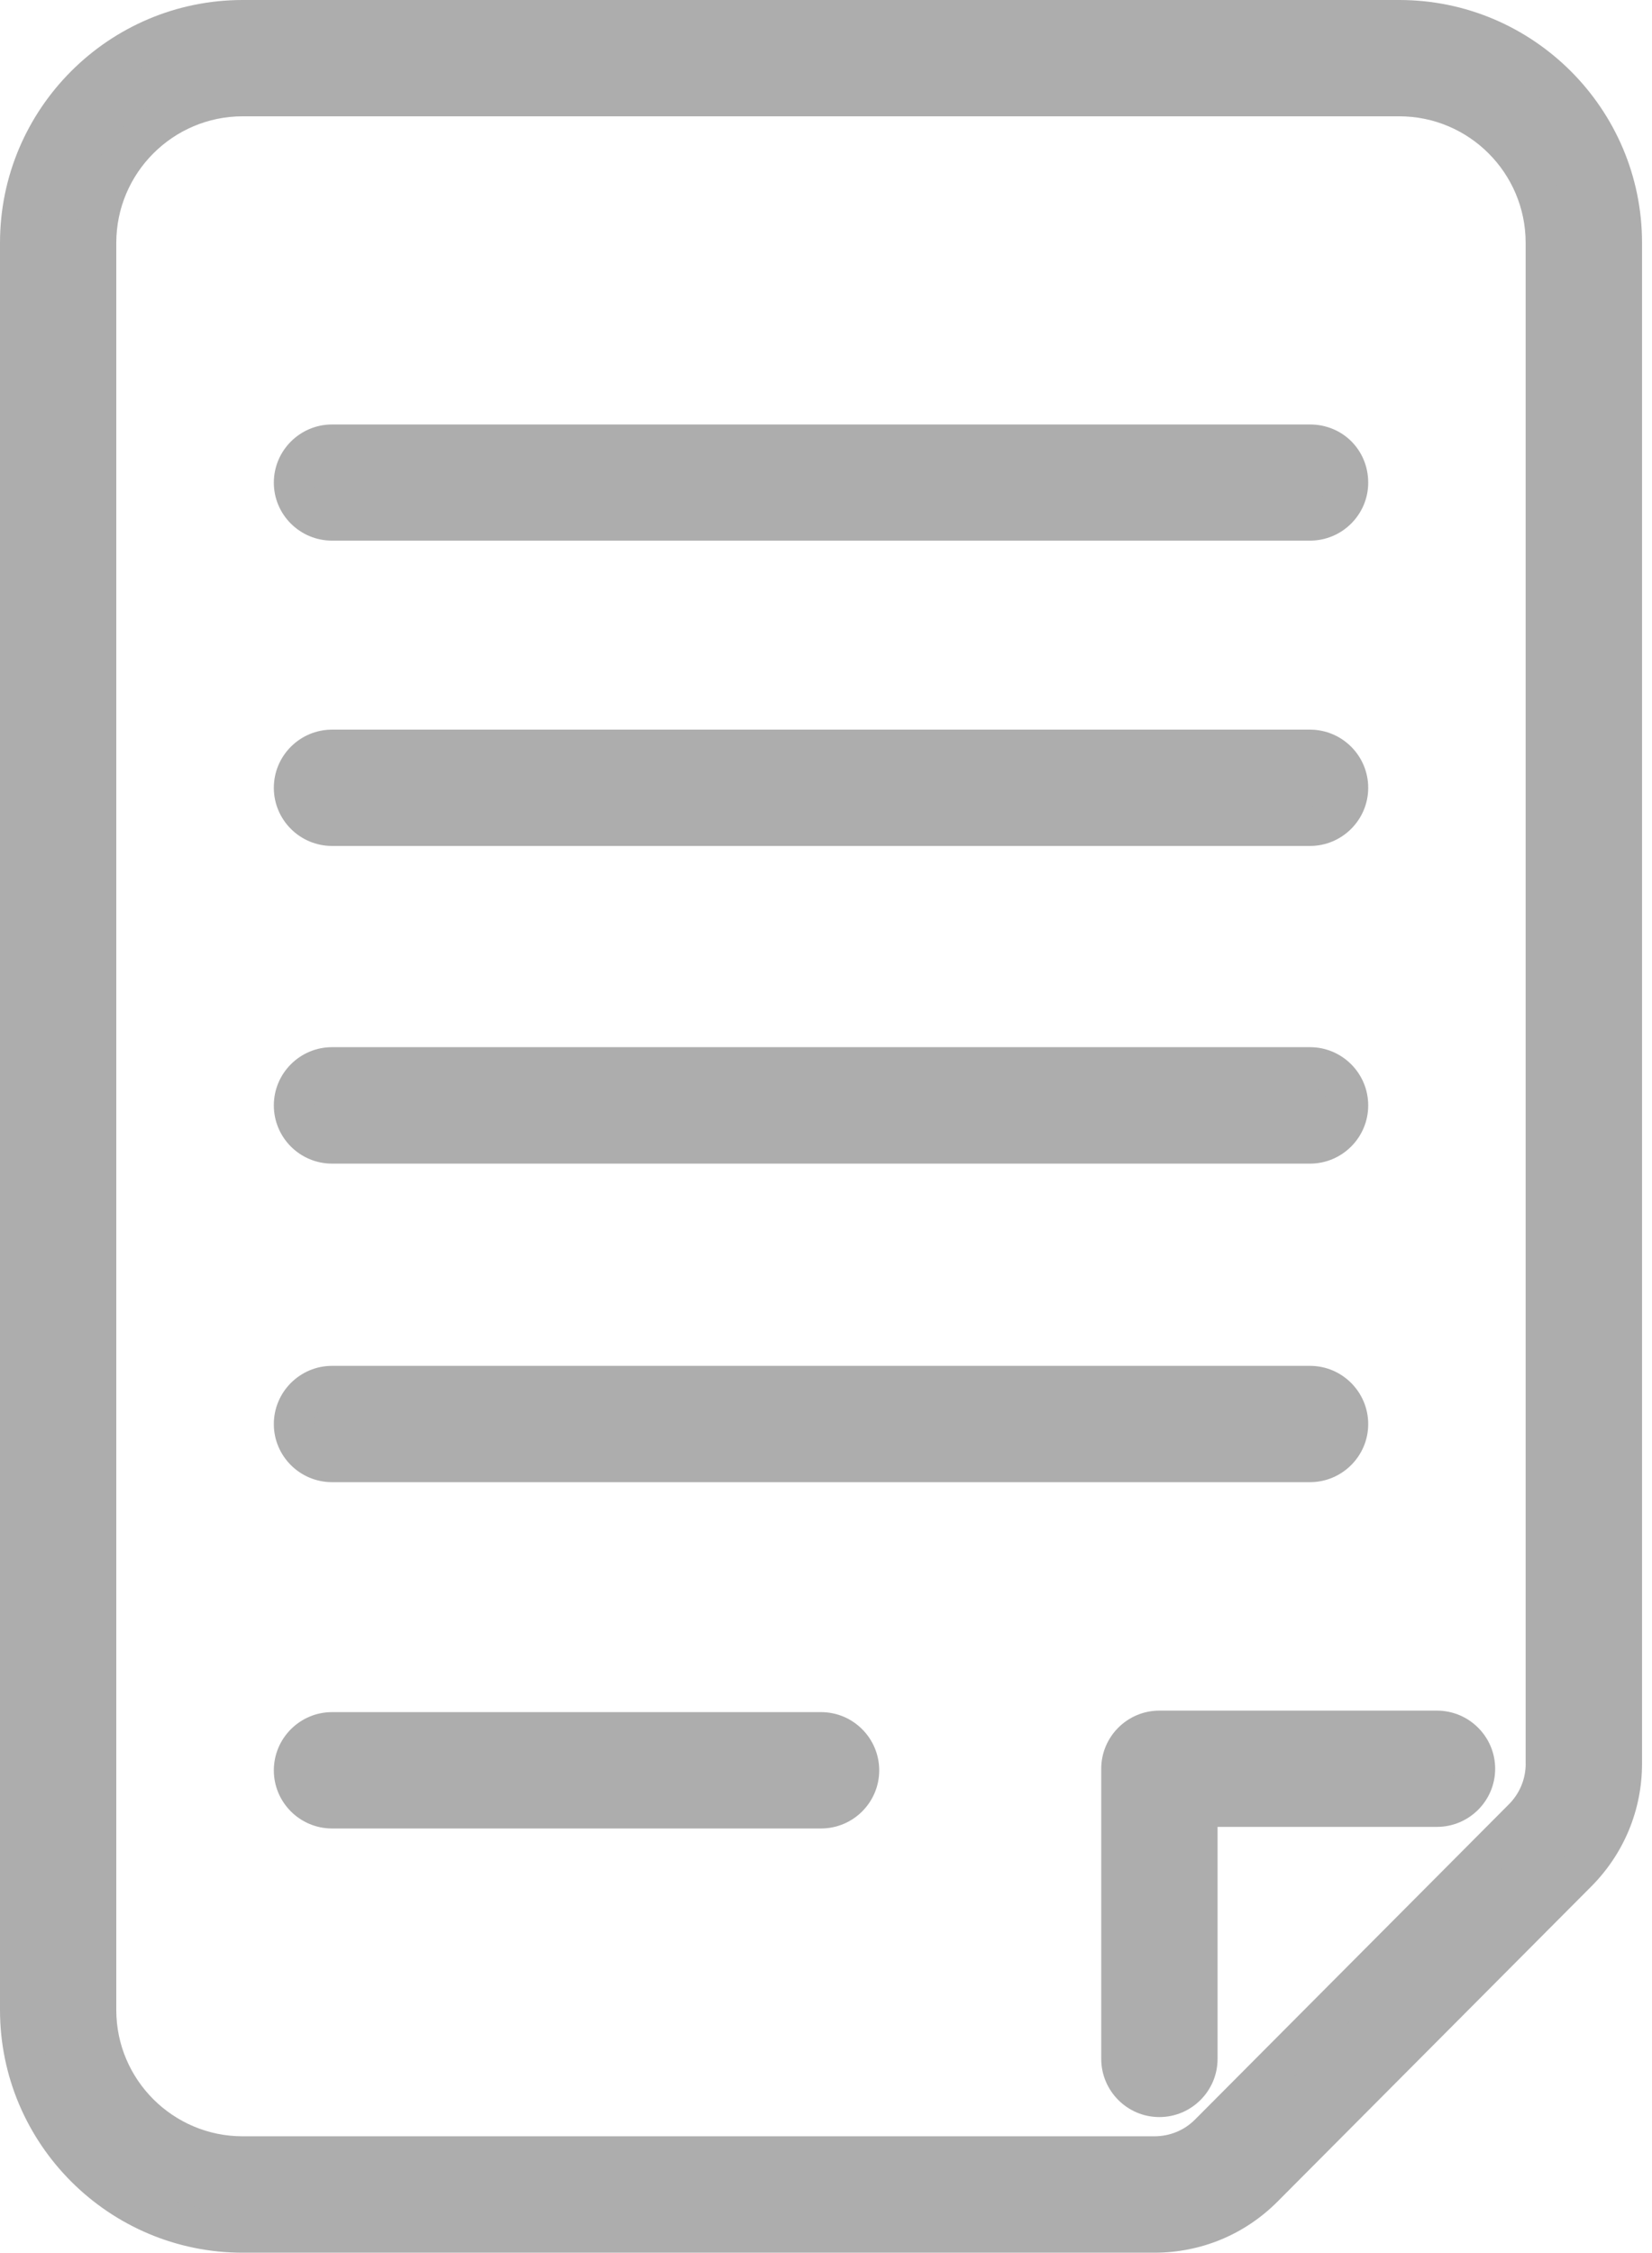 
<svg xmlns="http://www.w3.org/2000/svg" version="1.1" viewBox="0 0 33 45">
  <!-- Generator: Adobe Illustrator 30.0.0, SVG Export Plug-In . SVG Version: 2.1.1 Build 123)  -->
  <defs>
    <style>
      .st0 {
        fill: #adadad;
      }
    </style>
  </defs>
  <path class="st0" d="M30.877,35.223c0,.413-.16.799-.451,1.093l-6.267,6.295c-.294.296-.685.456-1.102.456H4.848c-1.614,0-2.925-1.309-2.925-2.923V4.85c0-1.614,1.311-2.927,2.925-2.927h23.104c1.614,0,2.925,1.313,2.925,2.927v30.373ZM16.399,34.597H6.633c-.421,0-.763.341-.763.763,0,.421.341.76.763.76h9.767c.421,0,.763-.339.763-.76,0-.421-.341-.763-.763-.763ZM6.633,29.203h19.535c.423,0,.763-.339.763-.76,0-.421-.339-.763-.763-.763H6.633c-.421,0-.763.341-.763.763,0,.421.341.76.763.76ZM6.633,22.841h19.535c.423,0,.763-.341.763-.763,0-.421-.339-.763-.763-.763H6.633c-.421,0-.763.341-.763.763,0,.421.341.763.763.763ZM6.633,16.496h19.535c.423,0,.763-.341.763-.761,0-.423-.339-.762-.763-.762H6.633c-.421,0-.763.339-.763.762,0,.419.341.761.763.761ZM6.633,10.398h19.535c.423,0,.763-.339.763-.758,0-.428-.339-.763-.763-.763H6.633c-.421,0-.763.335-.763.763,0,.419.341.758.763.758ZM28.704,34.567h-5.545c-.421,0-.76.335-.76.76v5.794c0,.421.339.763.76.763.419,0,.763-.341.763-.763v-5.033h4.783c.421,0,.762-.344.762-.76,0-.426-.341-.76-.762-.76ZM27.952.4H4.848C2.396.4.4,2.398.4,4.85v35.294c0,2.45,1.996,4.448,4.448,4.448h18.209c.825,0,1.601-.322,2.182-.905l6.267-6.295c.577-.581.894-1.35.894-2.169V4.85c0-2.452-1.994-4.45-4.448-4.45Z"/>
  <path class="st0" d="M6.633,16.896h19.535c.641,0,1.163-.521,1.163-1.161,0-.641-.522-1.162-1.163-1.162H6.633c-.641,0-1.163.521-1.163,1.162,0,.64.521,1.161,1.163,1.161ZM6.633,15.373h19.535c.203,0,.362.159.362.362,0,.199-.162.361-.362.361H6.633c-.2,0-.363-.162-.363-.361,0-.2.163-.362.363-.362Z"/>
  <path class="st0" d="M6.633,10.798h19.535c.641,0,1.163-.52,1.163-1.158,0-.652-.511-1.162-1.163-1.162H6.633c-.641,0-1.163.521-1.163,1.162,0,.639.521,1.158,1.163,1.158ZM6.633,9.277h19.535c.203,0,.362.159.362.362,0,.201-.159.358-.362.358H6.633c-.2,0-.363-.161-.363-.358,0-.203.159-.362.363-.362Z"/>
  <path class="st0" d="M16.399,34.196H6.633c-.641,0-1.163.522-1.163,1.163,0,.64.521,1.161,1.163,1.161h9.767c.642,0,1.163-.521,1.163-1.161,0-.641-.521-1.163-1.163-1.163ZM16.399,35.72H6.633c-.2,0-.363-.161-.363-.36,0-.2.163-.362.363-.362h9.767c.2,0,.363.162.363.362,0,.199-.163.36-.363.36Z"/>
  <path class="st0" d="M27.952,1.523H4.848c-1.833,0-3.325,1.493-3.325,3.327v35.294c0,1.832,1.491,3.323,3.325,3.323h18.209c.525,0,1.018-.204,1.385-.574l6.268-6.295c.365-.369.567-.856.567-1.375V4.85c0-1.834-1.492-3.327-3.325-3.327ZM30.477,35.224c0,.306-.118.594-.334.811l-6.268,6.295c-.216.219-.507.338-.817.338H4.848c-1.392,0-2.525-1.132-2.525-2.522V4.85c0-1.394,1.133-2.527,2.525-2.527h23.104c1.393,0,2.524,1.134,2.524,2.527v30.374Z"/>
  <path class="st0" d="M27.952 0H4.848C2.175 0.0 0,2.176 0,4.85v35.294c0,2.673,2.175,4.849,4.848,4.849h18.209c.933,0,1.808-.363,2.465-1.023l6.268-6.295c.651-.656,1.011-1.527,1.011-2.451V4.85C32.801,2.176,30.625 0,27.952 0ZM32,35.224c0,.712-.276,1.382-.777,1.887l-6.267,6.295c-.506.508-1.181.787-1.898.787H4.848c-2.232,0-4.048-1.815-4.048-4.048V4.85C.8,2.617,2.616.8,4.848.8h23.104c2.232,0,4.048,1.817,4.048,4.05v30.374Z"/>
  <path class="st0" d="M6.633,23.241h19.535c.641,0,1.163-.521,1.163-1.163s-.522-1.163-1.163-1.163H6.633c-.641,0-1.163.521-1.163,1.163s.521,1.163,1.163,1.163ZM6.633,21.716h19.535c.203,0,.362.159.362.363s-.159.363-.362.363H6.633c-.2,0-.363-.163-.363-.363s.163-.363.363-.363Z"/>
  <path class="st0" d="M6.633,29.603h19.535c.641,0,1.163-.521,1.163-1.16,0-.641-.522-1.163-1.163-1.163H6.633c-.641,0-1.163.522-1.163,1.163,0,.64.521,1.16,1.163,1.16ZM6.633,28.08h19.535c.2,0,.362.162.362.362,0,.202-.159.359-.362.359H6.633c-.2,0-.363-.161-.363-.359,0-.2.163-.362.363-.362Z"/>
  <path class="st0" d="M28.704,34.166h-5.545c-.64,0-1.161.521-1.161,1.161v5.794c0,.641.521,1.163,1.161,1.163.641,0,1.163-.522,1.163-1.163v-4.633h4.382c.641,0,1.163-.521,1.163-1.161s-.522-1.161-1.163-1.161ZM28.704,35.688h-5.183v5.434c0,.2-.162.362-.362.362-.199,0-.36-.162-.36-.362v-5.794c0-.202.158-.36.36-.36h5.545c.203,0,.362.158.362.36,0,.199-.162.36-.362.36Z"/>
</svg>
